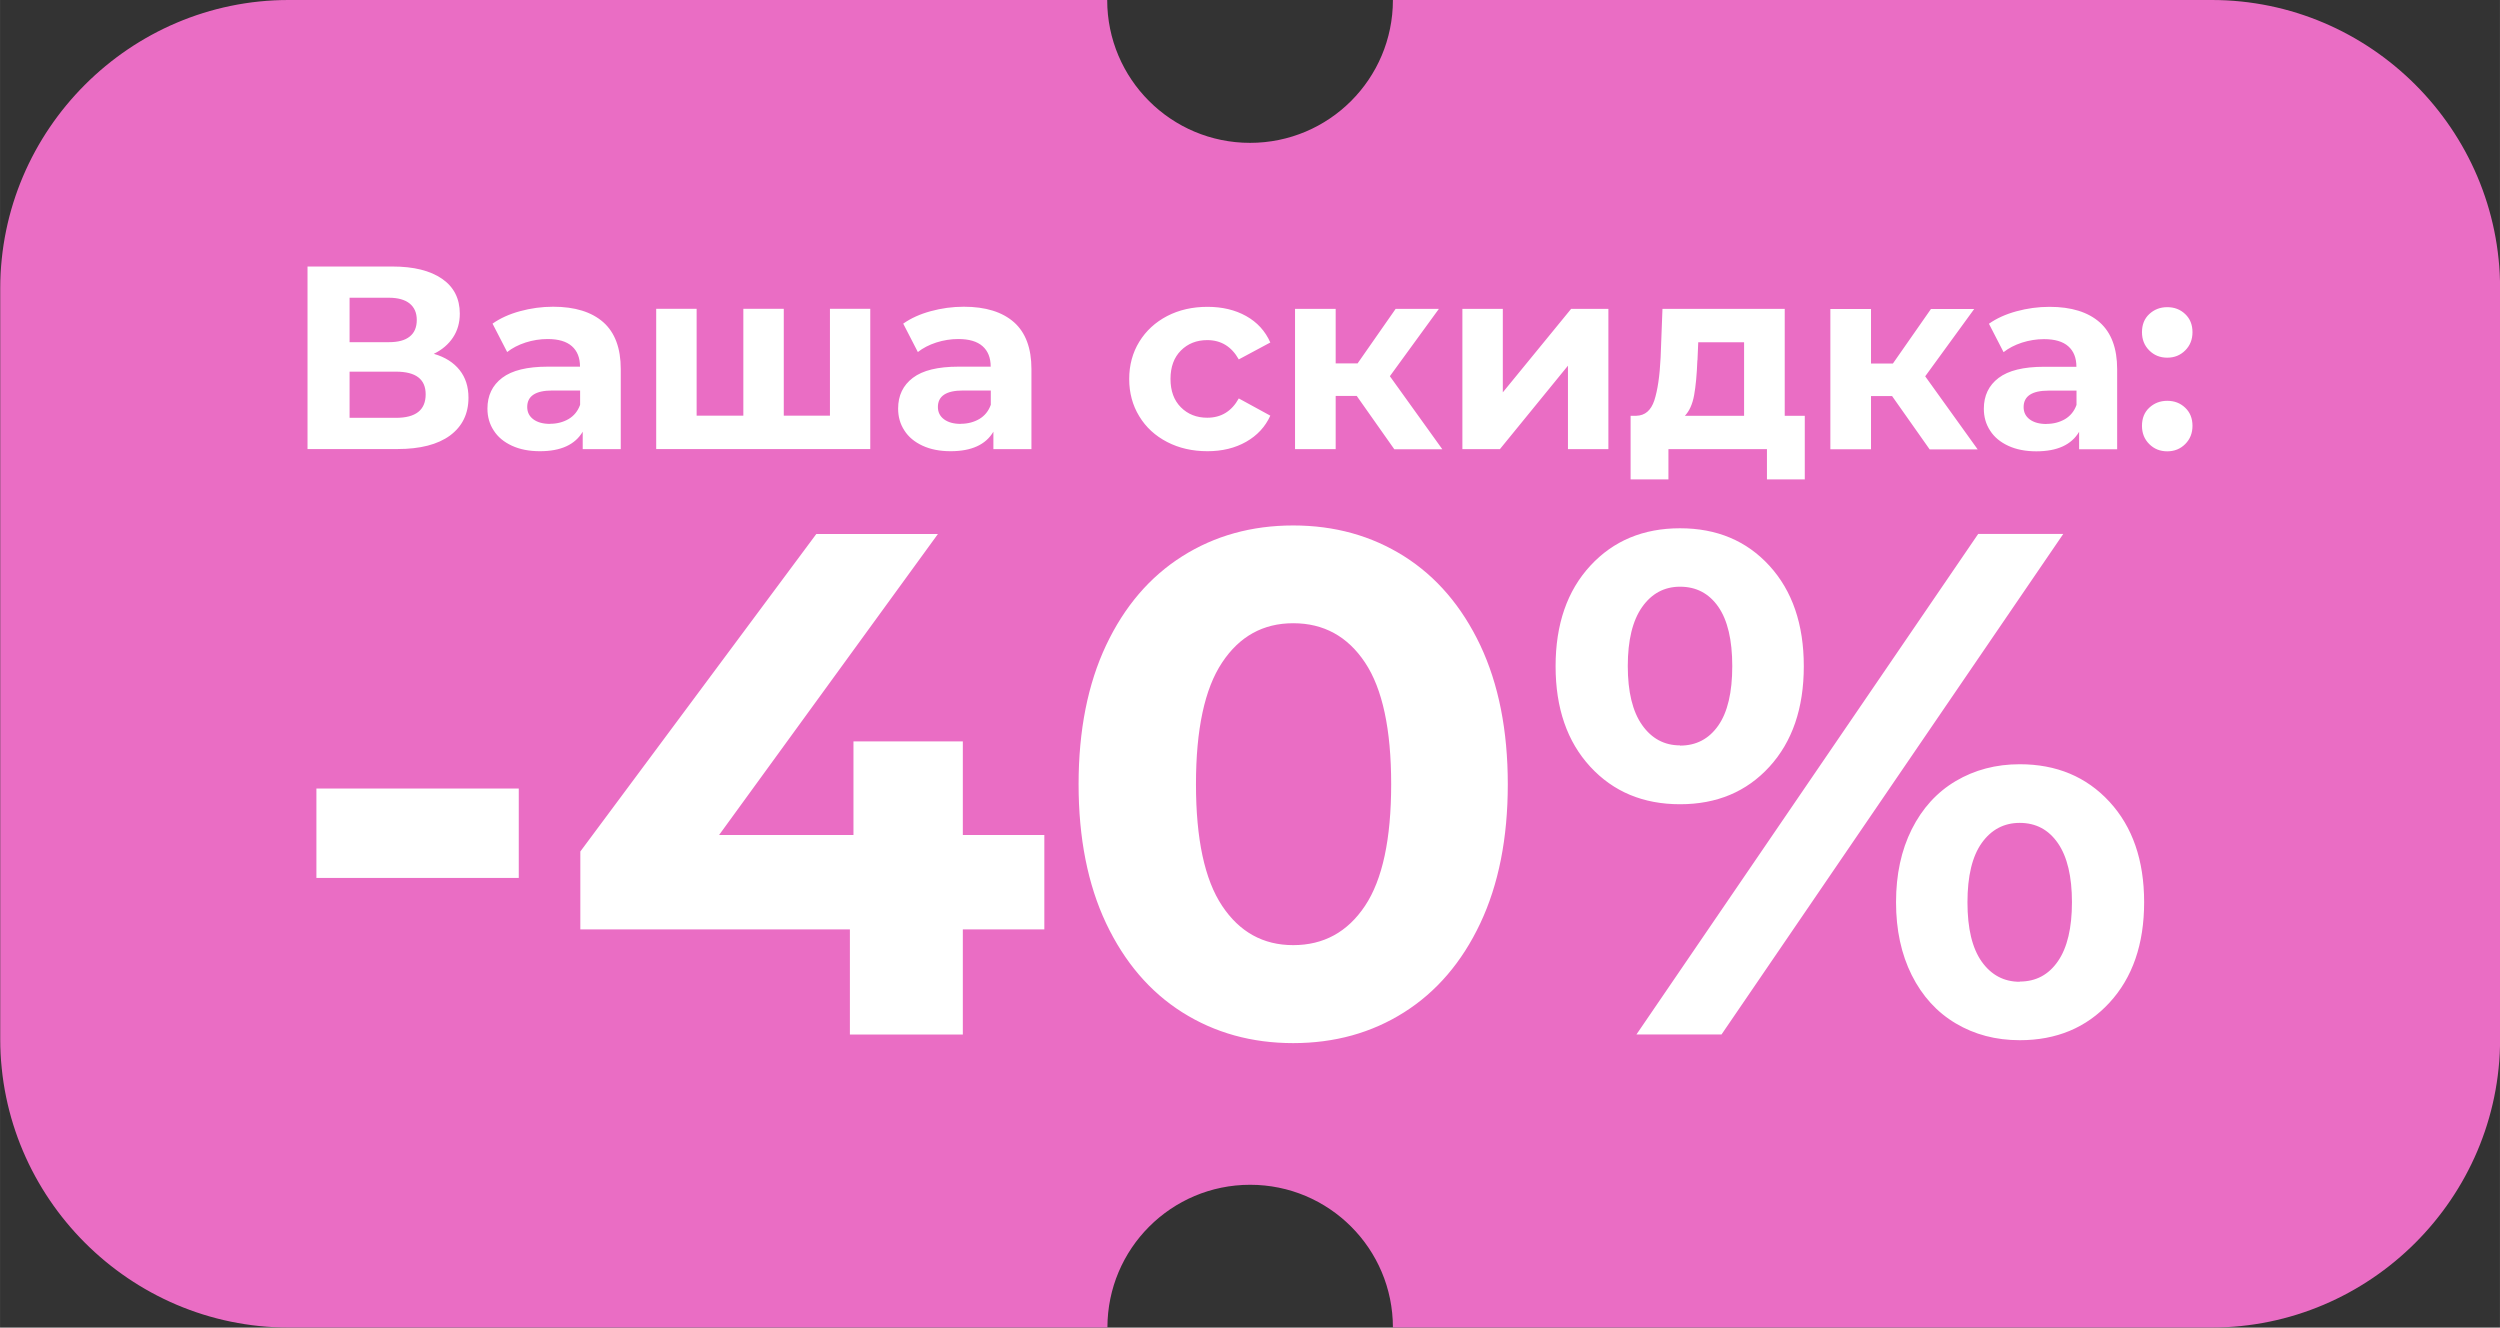 <?xml version="1.0" encoding="UTF-8"?> <svg xmlns="http://www.w3.org/2000/svg" xmlns:xlink="http://www.w3.org/1999/xlink" xmlns:xodm="http://www.corel.com/coreldraw/odm/2003" xml:space="preserve" width="74.693mm" height="39.666mm" version="1.1" style="shape-rendering:geometricPrecision; text-rendering:geometricPrecision; image-rendering:optimizeQuality; fill-rule:evenodd; clip-rule:evenodd" viewBox="0 0 230.65 122.49"><rect x="0" y="0" width="230.65" height="122.49" fill="#333333" stroke="none"/> <defs> <style type="text/css"> .fil0 {fill:#EA6DC4} .fil1 {fill:white;fill-rule:nonzero} </style> </defs> <g id="Слой_x0020_1">  <path class="fil0" d="M26.61 0l75.54 0c0,7.28 5.9,13.18 13.18,13.18 7.28,0 13.18,-5.9 13.18,-13.18l75.54 0c14.64,0 26.61,11.98 26.61,26.61l0 69.26c0,14.64 -11.98,26.61 -26.61,26.61l-75.54 0c-0,-7.28 -5.9,-13.17 -13.17,-13.17 -7.28,0 -13.17,5.9 -13.17,13.17l-75.54 0c-14.64,0 -26.61,-11.98 -26.61,-26.61l0 -69.26c0,-14.64 11.98,-26.61 26.61,-26.61z"></path> <g id="_2703778758176"> <path class="fil1" d="M40.04 32.65c1.03,0.3 1.81,0.8 2.36,1.49 0.55,0.69 0.82,1.54 0.82,2.55 0,1.49 -0.57,2.65 -1.7,3.49 -1.13,0.83 -2.75,1.25 -4.85,1.25l-8.3 0 0 -16.84 7.84 0c1.96,0 3.48,0.38 4.57,1.13 1.09,0.75 1.64,1.83 1.64,3.22 0,0.83 -0.21,1.57 -0.63,2.2 -0.42,0.63 -1,1.13 -1.76,1.5zm-7.79 -1.08l3.63 0c0.85,0 1.49,-0.17 1.92,-0.52 0.43,-0.34 0.65,-0.85 0.65,-1.53 0,-0.66 -0.22,-1.16 -0.66,-1.52 -0.44,-0.35 -1.08,-0.53 -1.91,-0.53l-3.63 0 0 4.09zm4.28 6.98c1.83,0 2.74,-0.72 2.74,-2.17 0,-1.4 -0.91,-2.09 -2.74,-2.09l-4.28 0 0 4.26 4.28 0zm14.51 -10.25c2,0 3.54,0.48 4.62,1.43 1.07,0.95 1.61,2.39 1.61,4.32l0 7.39 -3.51 0 0 -1.61c-0.71,1.2 -2.02,1.8 -3.95,1.8 -0.99,0 -1.86,-0.17 -2.59,-0.51 -0.73,-0.34 -1.29,-0.8 -1.67,-1.4 -0.39,-0.59 -0.58,-1.27 -0.58,-2.02 0,-1.2 0.45,-2.15 1.36,-2.84 0.91,-0.69 2.31,-1.03 4.2,-1.03l2.98 0c0,-0.82 -0.25,-1.45 -0.75,-1.89 -0.5,-0.44 -1.24,-0.66 -2.24,-0.66 -0.69,0 -1.37,0.11 -2.03,0.32 -0.67,0.22 -1.23,0.51 -1.7,0.88l-1.35 -2.62c0.71,-0.5 1.55,-0.88 2.54,-1.15 0.99,-0.27 2,-0.41 3.04,-0.41zm-0.29 10.8c0.64,0 1.21,-0.15 1.71,-0.44 0.5,-0.3 0.85,-0.73 1.06,-1.31l0 -1.32 -2.57 0c-1.54,0 -2.31,0.51 -2.31,1.52 0,0.48 0.19,0.86 0.57,1.14 0.38,0.28 0.89,0.42 1.55,0.42zm29.54 -10.61l0 12.94 -19.75 0 0 -12.94 3.73 0 0 9.86 4.31 0 0 -9.86 3.73 0 0 9.86 4.26 0 0 -9.86 3.73 0zm8.64 -0.19c2,0 3.54,0.48 4.62,1.43 1.07,0.95 1.61,2.39 1.61,4.32l0 7.39 -3.51 0 0 -1.61c-0.71,1.2 -2.02,1.8 -3.95,1.8 -0.99,0 -1.86,-0.17 -2.59,-0.51 -0.73,-0.34 -1.29,-0.8 -1.67,-1.4 -0.39,-0.59 -0.58,-1.27 -0.58,-2.02 0,-1.2 0.45,-2.15 1.36,-2.84 0.91,-0.69 2.31,-1.03 4.2,-1.03l2.98 0c0,-0.82 -0.25,-1.45 -0.75,-1.89 -0.5,-0.44 -1.24,-0.66 -2.24,-0.66 -0.69,0 -1.37,0.11 -2.03,0.32 -0.67,0.22 -1.23,0.51 -1.7,0.88l-1.35 -2.62c0.71,-0.5 1.55,-0.88 2.54,-1.15 0.99,-0.27 2,-0.41 3.04,-0.41zm-0.29 10.8c0.64,0 1.21,-0.15 1.71,-0.44 0.5,-0.3 0.85,-0.73 1.06,-1.31l0 -1.32 -2.57 0c-1.54,0 -2.31,0.51 -2.31,1.52 0,0.48 0.19,0.86 0.57,1.14 0.38,0.28 0.89,0.42 1.55,0.42zm22.76 2.53c-1.38,0 -2.62,-0.28 -3.72,-0.85 -1.1,-0.57 -1.96,-1.36 -2.57,-2.37 -0.62,-1.01 -0.93,-2.16 -0.93,-3.44 0,-1.28 0.31,-2.43 0.93,-3.44 0.62,-1.01 1.48,-1.8 2.57,-2.37 1.1,-0.57 2.34,-0.85 3.72,-0.85 1.36,0 2.55,0.28 3.57,0.85 1.02,0.57 1.76,1.38 2.23,2.44l-2.91 1.56c-0.67,-1.19 -1.64,-1.78 -2.91,-1.78 -0.98,0 -1.79,0.32 -2.43,0.96 -0.64,0.64 -0.96,1.52 -0.96,2.62 0,1.11 0.32,1.98 0.96,2.62 0.64,0.64 1.45,0.96 2.43,0.96 1.28,0 2.25,-0.59 2.91,-1.78l2.91 1.59c-0.47,1.03 -1.21,1.83 -2.23,2.41 -1.02,0.58 -2.21,0.87 -3.57,0.87zm13.78 -5.1l-1.95 0 0 4.91 -3.75 0 0 -12.94 3.75 0 0 5.03 2.02 0 3.51 -5.03 3.99 0 -4.52 6.21 4.84 6.74 -4.43 0 -3.46 -4.91zm9.74 -8.03l3.73 0 0 7.7 6.3 -7.7 3.44 0 0 12.94 -3.73 0 0 -7.7 -6.28 7.7 -3.46 0 0 -12.94zm31.59 9.86l0 5.87 -3.49 0 0 -2.79 -9.09 0 0 2.79 -3.49 0 0 -5.87 0.53 0c0.8,-0.02 1.35,-0.49 1.66,-1.42 0.3,-0.93 0.5,-2.25 0.58,-3.97l0.17 -4.47 11.28 0 0 9.86 1.85 0zm-9.91 -5.12c-0.05,1.32 -0.15,2.39 -0.3,3.22 -0.15,0.83 -0.44,1.47 -0.85,1.9l5.46 0 0 -6.78 -4.23 0 -0.07 1.66zm17.97 3.3l-1.95 0 0 4.91 -3.75 0 0 -12.94 3.75 0 0 5.03 2.02 0 3.51 -5.03 3.99 0 -4.52 6.21 4.84 6.74 -4.43 0 -3.46 -4.91zm14.53 -8.23c2,0 3.54,0.48 4.62,1.43 1.07,0.95 1.61,2.39 1.61,4.32l0 7.39 -3.51 0 0 -1.61c-0.71,1.2 -2.02,1.8 -3.95,1.8 -0.99,0 -1.86,-0.17 -2.59,-0.51 -0.73,-0.34 -1.29,-0.8 -1.67,-1.4 -0.39,-0.59 -0.58,-1.27 -0.58,-2.02 0,-1.2 0.45,-2.15 1.36,-2.84 0.91,-0.69 2.31,-1.03 4.2,-1.03l2.98 0c0,-0.82 -0.25,-1.45 -0.75,-1.89 -0.5,-0.44 -1.24,-0.66 -2.24,-0.66 -0.69,0 -1.37,0.11 -2.03,0.32 -0.67,0.22 -1.23,0.51 -1.7,0.88l-1.35 -2.62c0.71,-0.5 1.55,-0.88 2.54,-1.15 0.99,-0.27 2,-0.41 3.04,-0.41zm-0.29 10.8c0.64,0 1.21,-0.15 1.71,-0.44 0.5,-0.3 0.85,-0.73 1.06,-1.31l0 -1.32 -2.57 0c-1.54,0 -2.31,0.51 -2.31,1.52 0,0.48 0.19,0.86 0.57,1.14 0.38,0.28 0.89,0.42 1.55,0.42zm11.14 -6.11c-0.66,0 -1.21,-0.22 -1.66,-0.67 -0.45,-0.45 -0.67,-1.01 -0.67,-1.68 0,-0.69 0.22,-1.25 0.67,-1.67 0.45,-0.42 1,-0.64 1.66,-0.64 0.66,0 1.21,0.21 1.66,0.64 0.45,0.43 0.67,0.98 0.67,1.67 0,0.67 -0.22,1.23 -0.67,1.68 -0.45,0.45 -1,0.67 -1.66,0.67zm0 8.64c-0.66,0 -1.21,-0.22 -1.66,-0.67 -0.45,-0.45 -0.67,-1.01 -0.67,-1.68 0,-0.69 0.22,-1.25 0.67,-1.67 0.45,-0.42 1,-0.64 1.66,-0.64 0.66,0 1.21,0.21 1.66,0.64 0.45,0.43 0.67,0.98 0.67,1.67 0,0.67 -0.22,1.23 -0.67,1.68 -0.45,0.45 -1,0.67 -1.66,0.67z"></path> <path class="fil1" d="M29.19 72.75l18.67 0 0 8.25 -18.67 0 0 -8.25zm67.16 13l-7.52 0 0 9.7 -10.42 0 0 -9.7 -24.87 0 0 -7.19 21.77 -29.29 11.22 0 -20.19 27.77 12.4 0 0 -8.64 10.09 0 0 8.64 7.52 0 0 8.71zm22.96 10.49c-3.83,0 -7.23,-0.95 -10.23,-2.84 -2.99,-1.89 -5.33,-4.63 -7.03,-8.21 -1.69,-3.58 -2.54,-7.86 -2.54,-12.83 0,-4.97 0.85,-9.25 2.54,-12.83 1.69,-3.58 4.04,-6.32 7.03,-8.21 2.99,-1.89 6.4,-2.84 10.23,-2.84 3.83,0 7.23,0.95 10.23,2.84 2.99,1.89 5.33,4.63 7.03,8.21 1.69,3.58 2.54,7.86 2.54,12.83 0,4.97 -0.85,9.25 -2.54,12.83 -1.69,3.58 -4.04,6.32 -7.03,8.21 -2.99,1.89 -6.4,2.84 -10.23,2.84zm0 -9.04c2.81,0 5.02,-1.21 6.63,-3.63 1.61,-2.42 2.41,-6.16 2.41,-11.22 0,-5.06 -0.8,-8.8 -2.41,-11.22 -1.61,-2.42 -3.82,-3.63 -6.63,-3.63 -2.77,0 -4.96,1.21 -6.56,3.63 -1.61,2.42 -2.41,6.16 -2.41,11.22 0,5.06 0.8,8.8 2.41,11.22 1.61,2.42 3.79,3.63 6.56,3.63zm35.69 -13c-3.39,0 -6.15,-1.15 -8.28,-3.46 -2.13,-2.31 -3.2,-5.4 -3.2,-9.27 0,-3.87 1.07,-6.96 3.2,-9.27 2.13,-2.31 4.89,-3.46 8.28,-3.46 3.39,0 6.14,1.15 8.25,3.46 2.11,2.31 3.17,5.4 3.17,9.27 0,3.87 -1.06,6.96 -3.17,9.27 -2.11,2.31 -4.86,3.46 -8.25,3.46zm27.51 -24.94l7.85 0 -31.53 46.18 -7.85 0 31.53 -46.18zm-27.51 19.53c1.5,0 2.67,-0.62 3.53,-1.85 0.86,-1.23 1.29,-3.06 1.29,-5.48 0,-2.42 -0.43,-4.24 -1.29,-5.48 -0.86,-1.23 -2.03,-1.85 -3.53,-1.85 -1.45,0 -2.62,0.63 -3.5,1.88 -0.88,1.25 -1.32,3.07 -1.32,5.44 0,2.37 0.44,4.19 1.32,5.44 0.88,1.25 2.05,1.88 3.5,1.88zm31.34 27.18c-2.2,0 -4.17,-0.52 -5.9,-1.55 -1.74,-1.03 -3.09,-2.52 -4.06,-4.45 -0.97,-1.94 -1.45,-4.18 -1.45,-6.73 0,-2.55 0.48,-4.79 1.45,-6.73 0.97,-1.93 2.32,-3.42 4.06,-4.45 1.74,-1.03 3.71,-1.55 5.9,-1.55 3.39,0 6.15,1.15 8.28,3.46 2.13,2.31 3.2,5.4 3.2,9.27 0,3.87 -1.07,6.96 -3.2,9.27 -2.13,2.31 -4.89,3.46 -8.28,3.46zm0 -5.41c1.5,0 2.67,-0.63 3.53,-1.88 0.86,-1.25 1.29,-3.07 1.29,-5.44 0,-2.37 -0.43,-4.19 -1.29,-5.44 -0.86,-1.25 -2.03,-1.88 -3.53,-1.88 -1.45,0 -2.62,0.62 -3.5,1.85 -0.88,1.23 -1.32,3.06 -1.32,5.48 0,2.42 0.44,4.24 1.32,5.48 0.88,1.23 2.05,1.85 3.5,1.85z"></path> </g> </g> </svg> 
